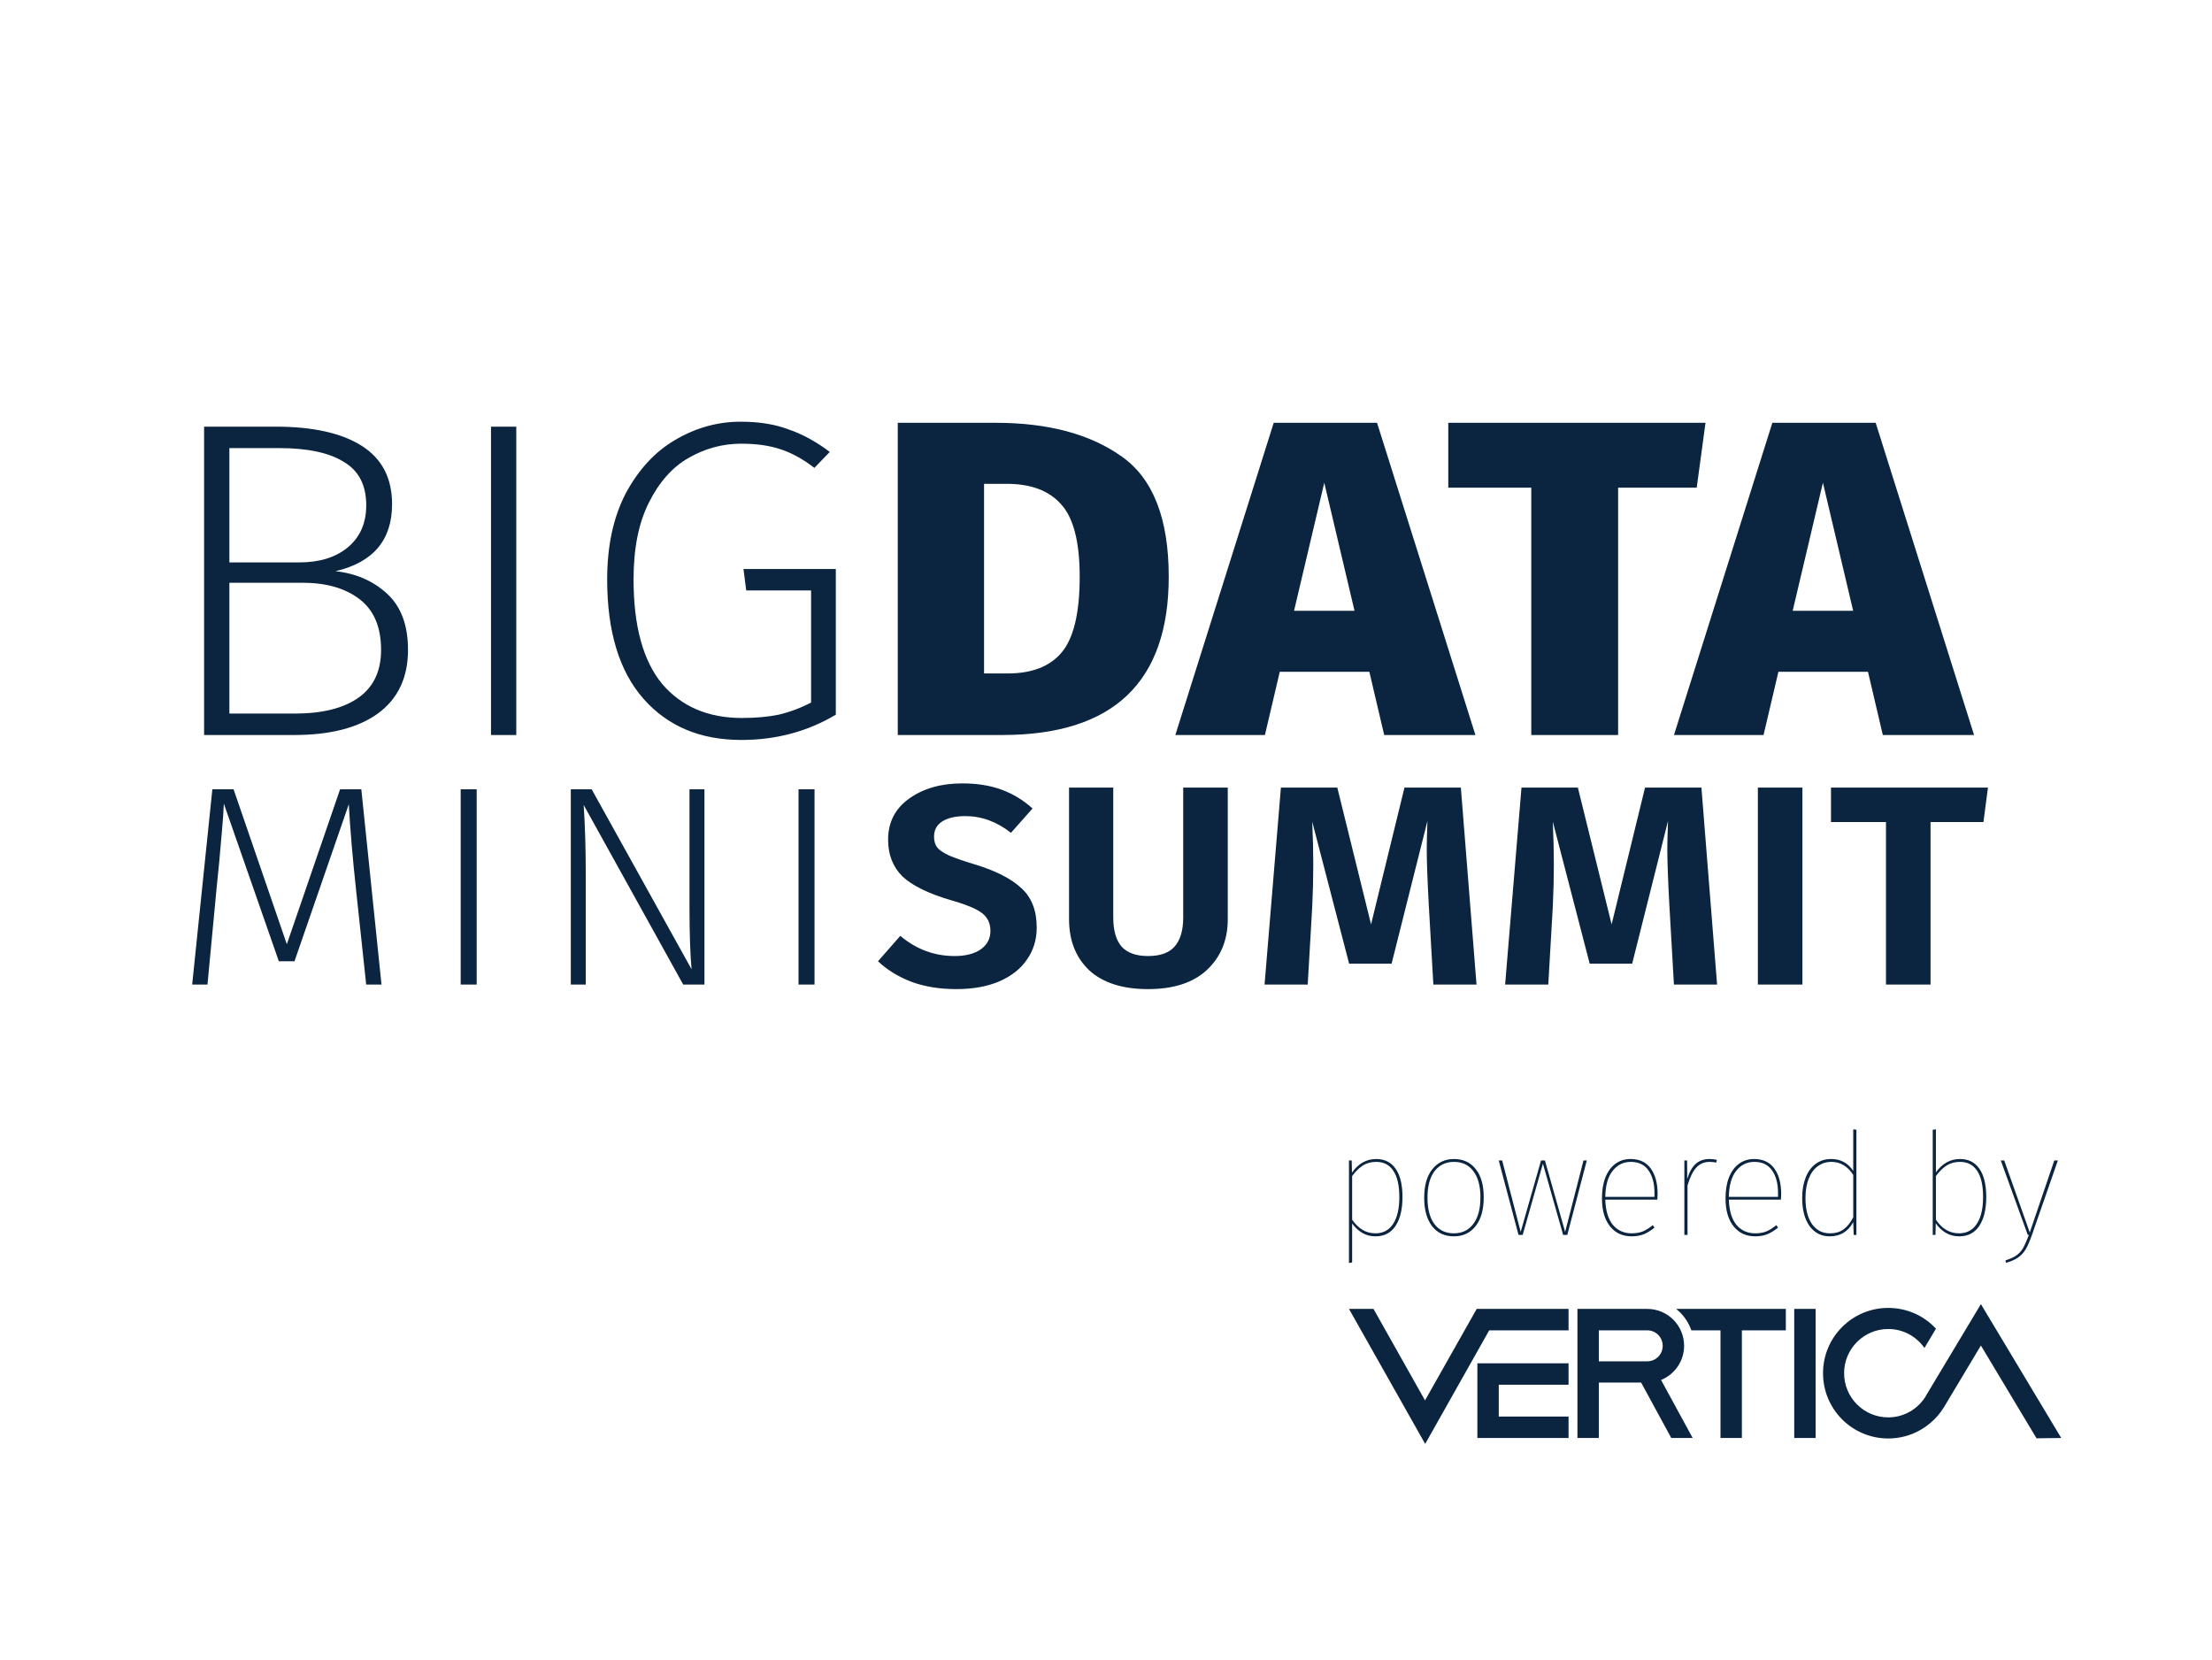 <svg xmlns="http://www.w3.org/2000/svg" width="801" height="601" viewBox="0 0 801 601" fill="none"><path d="M121.475 206.83C128.905 207.626 135.141 210.346 140.183 214.99C145.225 219.634 147.746 226.401 147.746 235.291C147.746 245.375 144.097 253.071 136.8 258.379C129.635 263.553 119.551 266.141 106.547 266.141H73.907V154.486H99.78C113.314 154.486 123.73 156.808 131.028 161.452C138.326 166.096 141.975 173.128 141.975 182.549C141.975 195.552 135.141 203.646 121.475 206.83ZM83.062 162.248V203.646H108.339C115.636 203.646 121.475 201.854 125.853 198.272C130.364 194.557 132.62 189.448 132.62 182.947C132.62 175.649 129.9 170.408 124.46 167.223C119.153 163.906 111.324 162.248 100.975 162.248H83.062ZM106.746 258.379C116.698 258.379 124.394 256.455 129.834 252.607C135.274 248.759 137.994 242.987 137.994 235.291C137.994 227.065 135.407 220.961 130.232 216.981C125.057 213 118.157 211.01 109.533 211.01H83.062V258.379H106.746ZM186.953 154.486V266.141H177.798V154.486H186.953ZM268.23 152.694C274.865 152.694 280.636 153.623 285.546 155.481C290.588 157.206 295.564 159.926 300.473 163.641L294.9 169.413C290.787 166.228 286.674 163.973 282.56 162.646C278.58 161.319 273.869 160.655 268.429 160.655C261.662 160.655 255.293 162.38 249.323 165.83C243.484 169.147 238.708 174.521 234.992 181.952C231.277 189.249 229.42 198.537 229.42 209.816C229.42 226.667 232.87 239.272 239.769 247.631C246.802 255.858 256.421 259.971 268.628 259.971C273.67 259.971 278.115 259.573 281.963 258.777C285.944 257.848 289.858 256.388 293.706 254.398V213.796H270.221L269.225 206.034H302.662V258.777C292.445 264.88 281.035 267.932 268.429 267.932C253.569 267.932 241.759 262.956 233.002 253.005C224.245 243.053 219.866 228.657 219.866 209.816C219.866 197.608 222.122 187.193 226.633 178.568C231.277 169.943 237.248 163.508 244.546 159.262C251.976 154.884 259.871 152.694 268.23 152.694ZM360.522 153.092C379.496 153.092 394.689 157.139 406.1 165.233C417.511 173.194 423.216 187.723 423.216 208.82C423.216 247.034 403.114 266.141 362.911 266.141H325.095V153.092H360.522ZM356.343 175.185V243.85H364.901C373.658 243.85 380.16 241.328 384.406 236.286C388.784 231.112 390.974 221.956 390.974 208.82C390.974 196.215 388.718 187.458 384.207 182.549C379.828 177.639 373.26 175.185 364.503 175.185H356.343ZM501.237 266.141L495.863 243.252H463.422L458.048 266.141H425.606L461.232 153.092H498.65L534.276 266.141H501.237ZM468.596 221.16H490.49L479.543 174.786L468.596 221.16ZM617.591 153.092L614.407 176.578H585.946V266.141H554.499V176.578H524.446V153.092H617.591ZM681.801 266.141L676.428 243.252H643.986L638.612 266.141H606.17L641.797 153.092H679.214L714.84 266.141H681.801ZM649.161 221.16H671.054L660.107 174.786L649.161 221.16Z" fill="#0B2540"></path><path d="M138.149 356.509H132.604L128.949 322.353C127.688 310.673 126.806 300.296 126.302 291.221L106.64 348.065H100.968L81.054 290.969C80.97 293.574 80.718 297.145 80.298 301.683C79.878 306.22 79.584 309.581 79.416 311.766L78.407 321.849L75.13 356.509H69.585L76.895 285.802H84.583L103.867 341.889L123.151 285.802H130.839L138.149 356.509ZM172.618 285.802V356.509H166.82V285.802H172.618ZM255.093 356.509H247.405L211.358 291.473C211.862 298.868 212.114 307.354 212.114 316.933V356.509H206.695V285.802H214.257L250.43 350.964C249.926 345.586 249.674 338.024 249.674 328.277V285.802H255.093V356.509ZM294.954 285.802V356.509H289.156V285.802H294.954ZM348.441 283.659C353.818 283.659 358.566 284.415 362.683 285.928C366.8 287.44 370.539 289.709 373.9 292.734L366.086 301.557C360.96 297.523 355.457 295.507 349.575 295.507C346.046 295.507 343.273 296.137 341.256 297.397C339.24 298.658 338.232 300.506 338.232 302.943C338.232 304.539 338.61 305.842 339.366 306.85C340.206 307.858 341.635 308.825 343.651 309.749C345.752 310.673 348.903 311.766 353.104 313.026C360.582 315.295 366.17 318.152 369.867 321.597C373.564 324.958 375.413 329.705 375.413 335.839C375.413 340.208 374.237 344.073 371.884 347.435C369.615 350.796 366.254 353.442 361.801 355.375C357.431 357.223 352.264 358.148 346.298 358.148C340.248 358.148 334.829 357.266 330.039 355.501C325.25 353.652 321.216 351.174 317.939 348.065L326.006 338.864C331.804 343.737 338.358 346.174 345.668 346.174C349.617 346.174 352.768 345.376 355.121 343.779C357.473 342.099 358.65 339.872 358.65 337.099C358.65 335.251 358.23 333.738 357.389 332.562C356.633 331.302 355.247 330.167 353.23 329.159C351.214 328.151 348.315 327.1 344.533 326.008C336.215 323.571 330.291 320.672 326.762 317.311C323.317 313.866 321.594 309.455 321.594 304.077C321.594 297.775 324.115 292.818 329.157 289.205C334.282 285.508 340.71 283.659 348.441 283.659ZM444.593 332.814C444.593 340.376 442.072 346.51 437.031 351.216C432.073 355.837 424.973 358.148 415.73 358.148C406.488 358.148 399.387 355.879 394.43 351.342C389.556 346.72 387.12 340.544 387.12 332.814V285.172H403.127V332.184C403.127 336.889 404.135 340.418 406.152 342.771C408.252 345.04 411.445 346.174 415.73 346.174C420.1 346.174 423.293 345.04 425.309 342.771C427.41 340.418 428.46 336.889 428.46 332.184V285.172H444.593V332.814ZM534.67 356.509H519.042L517.403 328.025C516.899 318.782 516.647 311.934 516.647 307.48C516.647 305.38 516.731 301.977 516.899 297.271L503.917 348.947H488.54L475.18 297.523C475.432 303.321 475.558 308.447 475.558 312.9C475.558 317.857 475.432 322.983 475.18 328.277L473.542 356.509H457.913L463.837 285.172H484.255L496.481 334.705L508.58 285.172H528.999L534.67 356.509ZM621.785 356.509H606.156L604.517 328.025C604.013 318.782 603.761 311.934 603.761 307.48C603.761 305.38 603.845 301.977 604.013 297.271L591.031 348.947H575.655L562.294 297.523C562.547 303.321 562.673 308.447 562.673 312.9C562.673 317.857 562.547 322.983 562.294 328.277L560.656 356.509H545.027L550.951 285.172H571.369L583.595 334.705L595.695 285.172H616.113L621.785 356.509ZM652.686 285.172V356.509H636.553V285.172H652.686ZM719.872 285.172L718.234 297.649H699.076V356.509H682.943V297.649H663.029V285.172H719.872Z" fill="#0B2540"></path><path d="M567.998 473.941H534.737L516.021 507.069L497.363 473.941H488.482L516.08 522.828L539.267 481.701H567.998V473.941Z" fill="#0B2540"></path><path d="M567.998 501.399V493.639H534.976V520.679H567.998V512.919H542.725V501.399H567.998Z" fill="#0B2540"></path><path d="M657.468 473.941H649.719V520.679H657.468V473.941Z" fill="#0B2540"></path><path d="M646.679 473.941H607.1V474.06C609.544 476.03 611.392 478.656 612.465 481.701H623.015V520.679H630.764V481.701H646.679V473.941Z" fill="#0B2540"></path><path d="M605.192 520.679H612.941L601.497 499.668C606.385 497.698 609.842 492.863 609.842 487.312C609.842 479.91 603.881 473.941 596.49 473.941H578.965H573.779H571.216V520.679H578.965V500.623H594.284L605.192 520.679ZM578.965 481.701H596.49C599.589 481.701 602.093 484.208 602.093 487.312C602.093 490.416 599.589 492.923 596.49 492.923H578.965V481.701Z" fill="#0B2540"></path><path d="M717.314 472.21L697.405 505.398V505.458C694.604 510.114 689.537 513.218 683.755 513.218C674.933 513.218 667.781 506.055 667.781 497.22C667.781 488.386 674.933 481.223 683.755 481.223C689.18 481.223 693.948 483.909 696.869 488.088L701.041 481.104C696.75 476.448 690.61 473.583 683.755 473.583C670.701 473.583 660.151 484.148 660.151 497.22C660.151 510.293 670.701 520.858 683.755 520.858C692.339 520.858 699.849 516.262 704.022 509.397L717.314 487.192L737.462 520.798L746.403 520.679L717.314 472.21Z" fill="#0B2540"></path><path d="M498.353 419.668C501.436 419.668 503.79 420.862 505.418 423.252C507.046 425.607 507.86 429.001 507.86 433.434C507.86 437.901 507.011 441.399 505.314 443.927C503.652 446.421 501.245 447.667 498.094 447.667C496.258 447.667 494.63 447.234 493.211 446.369C491.791 445.503 490.596 444.377 489.626 442.992V457.122L488.483 457.33V420.187H489.47L489.574 424.603C491.86 421.313 494.786 419.668 498.353 419.668ZM498.042 446.576C500.847 446.576 502.994 445.434 504.483 443.148C505.972 440.862 506.717 437.624 506.717 433.434C506.717 429.278 506.007 426.126 504.587 423.979C503.167 421.797 501.089 420.707 498.353 420.707C496.483 420.707 494.873 421.139 493.522 422.005C492.172 422.871 490.873 424.152 489.626 425.849V441.641C491.912 444.931 494.717 446.576 498.042 446.576ZM526.526 419.668C529.851 419.668 532.466 420.88 534.37 423.304C536.31 425.694 537.279 429.105 537.279 433.538C537.279 437.97 536.31 441.434 534.37 443.927C532.431 446.421 529.799 447.667 526.474 447.667C523.115 447.667 520.483 446.438 518.578 443.979C516.674 441.486 515.721 438.057 515.721 433.693C515.721 429.295 516.691 425.867 518.63 423.408C520.604 420.914 523.236 419.668 526.526 419.668ZM526.526 420.707C523.548 420.707 521.193 421.832 519.461 424.083C517.764 426.334 516.916 429.538 516.916 433.693C516.916 437.78 517.747 440.949 519.409 443.2C521.106 445.451 523.461 446.576 526.474 446.576C529.453 446.576 531.79 445.451 533.487 443.2C535.219 440.949 536.085 437.728 536.085 433.538C536.085 429.451 535.236 426.3 533.539 424.083C531.877 421.832 529.539 420.707 526.526 420.707ZM574.607 420.187L567.542 447.148H566.036L558.711 421.33L551.387 447.148H549.88L542.712 420.187H543.958L550.66 446.057L558.036 420.187H559.439L566.763 446.057L573.412 420.187H574.607ZM600.253 432.395C600.253 432.949 600.218 433.607 600.149 434.369H581.292C581.431 438.386 582.349 441.434 584.045 443.512C585.777 445.555 588.045 446.576 590.851 446.576C592.374 446.576 593.708 446.351 594.851 445.901C596.028 445.416 597.24 444.654 598.487 443.615L599.11 444.499C597.864 445.537 596.582 446.334 595.266 446.888C593.985 447.408 592.513 447.667 590.851 447.667C587.561 447.667 584.946 446.455 583.007 444.031C581.067 441.607 580.097 438.23 580.097 433.901C580.097 430.992 580.513 428.464 581.344 426.317C582.21 424.17 583.422 422.525 584.981 421.382C586.539 420.239 588.357 419.668 590.435 419.668C593.656 419.668 596.097 420.81 597.76 423.096C599.422 425.382 600.253 428.481 600.253 432.395ZM599.11 431.979C599.11 428.551 598.383 425.815 596.928 423.771C595.509 421.728 593.379 420.707 590.539 420.707C587.838 420.707 585.639 421.797 583.942 423.979C582.245 426.126 581.362 429.261 581.292 433.382H599.11V431.979ZM619.073 419.668C620.009 419.668 620.892 419.772 621.723 419.979L621.463 420.966C620.701 420.793 619.905 420.707 619.073 420.707C617.099 420.707 615.489 421.399 614.242 422.784C612.996 424.135 611.939 426.3 611.074 429.278V447.148H609.931V420.187H610.918L610.97 426.888C611.732 424.395 612.753 422.577 614.035 421.434C615.351 420.256 617.03 419.668 619.073 419.668ZM644.997 432.395C644.997 432.949 644.962 433.607 644.893 434.369H626.036C626.175 438.386 627.092 441.434 628.789 443.512C630.521 445.555 632.789 446.576 635.594 446.576C637.118 446.576 638.451 446.351 639.594 445.901C640.772 445.416 641.984 444.654 643.231 443.615L643.854 444.499C642.607 445.537 641.326 446.334 640.01 446.888C638.729 447.408 637.257 447.667 635.594 447.667C632.304 447.667 629.69 446.455 627.75 444.031C625.811 441.607 624.841 438.23 624.841 433.901C624.841 430.992 625.257 428.464 626.088 426.317C626.954 424.17 628.166 422.525 629.724 421.382C631.283 420.239 633.101 419.668 635.179 419.668C638.4 419.668 640.841 420.81 642.503 423.096C644.166 425.382 644.997 428.481 644.997 432.395ZM643.854 431.979C643.854 428.551 643.127 425.815 641.672 423.771C640.252 421.728 638.122 420.707 635.283 420.707C632.581 420.707 630.382 421.797 628.685 423.979C626.988 426.126 626.105 429.261 626.036 433.382H643.854V431.979ZM672.233 409.07V447.148H671.246L671.09 442.525C669.22 445.953 666.38 447.667 662.571 447.667C659.523 447.667 657.099 446.438 655.298 443.979C653.497 441.486 652.597 438.074 652.597 433.745C652.597 430.975 653.012 428.533 653.843 426.421C654.675 424.274 655.887 422.611 657.48 421.434C659.073 420.256 660.943 419.668 663.09 419.668C666.519 419.668 669.185 421.105 671.09 423.979V408.915L672.233 409.07ZM662.622 446.576C664.631 446.576 666.293 446.092 667.609 445.122C668.96 444.118 670.12 442.663 671.09 440.758V425.434C669.081 422.282 666.432 420.707 663.142 420.707C661.272 420.707 659.627 421.243 658.207 422.317C656.787 423.356 655.696 424.862 654.934 426.836C654.172 428.81 653.791 431.113 653.791 433.745C653.791 437.797 654.571 440.949 656.129 443.2C657.722 445.451 659.887 446.576 662.622 446.576ZM709.745 419.668C712.827 419.668 715.182 420.862 716.81 423.252C718.437 425.607 719.251 429.001 719.251 433.434C719.251 437.901 718.403 441.399 716.706 443.927C715.044 446.421 712.619 447.667 709.433 447.667C707.598 447.667 705.97 447.234 704.55 446.369C703.13 445.503 701.935 444.36 700.966 442.94L700.862 447.148H699.875V409.07L701.018 408.915V424.499C703.338 421.278 706.247 419.668 709.745 419.668ZM709.381 446.576C712.186 446.576 714.334 445.434 715.823 443.148C717.347 440.862 718.108 437.624 718.108 433.434C718.108 429.278 717.398 426.126 715.979 423.979C714.559 421.797 712.481 420.707 709.745 420.707C707.875 420.707 706.264 421.139 704.914 422.005C703.563 422.871 702.264 424.152 701.018 425.849V441.641C703.234 444.931 706.022 446.576 709.381 446.576ZM735.788 447.2C735.026 449.347 734.299 451.027 733.606 452.239C732.914 453.451 732.013 454.455 730.905 455.252C729.797 456.048 728.29 456.723 726.386 457.278L726.23 456.343C727.961 455.823 729.312 455.2 730.282 454.472C731.286 453.745 732.082 452.845 732.671 451.771C733.26 450.698 733.935 449.156 734.697 447.148H734.282L724.515 420.187H725.762L735.009 446.265L743.892 420.187H745.19L735.788 447.2Z" fill="#0B2540"></path></svg>